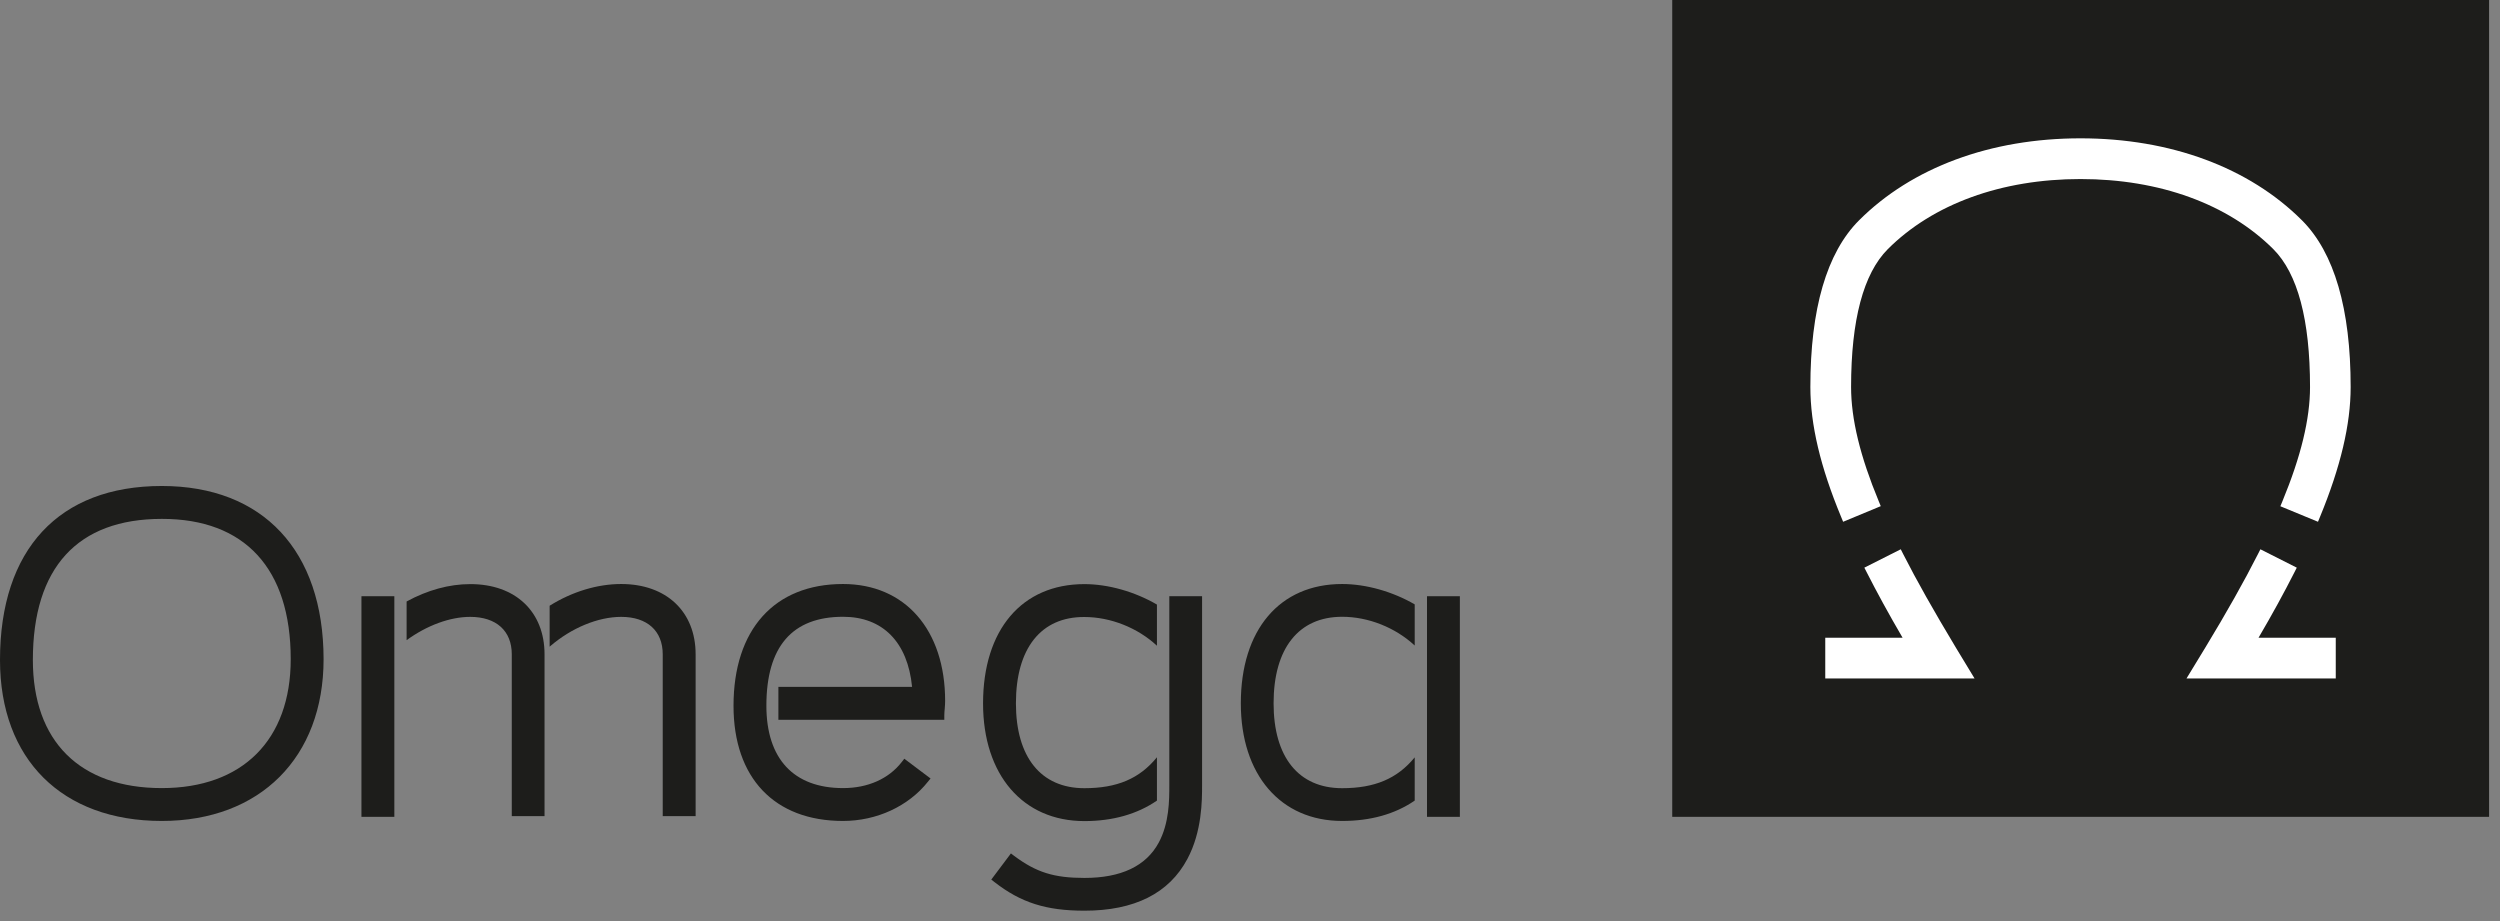 <svg width="76" height="28" viewBox="0 0 76 28" fill="none" xmlns="http://www.w3.org/2000/svg">
<rect x="0" y="0" width="76" height="28" fill="#808080" stroke="none"/>
<path d="M75.668 0H50.836V24.832H75.668V0Z" fill="#1D1D1B"/>
<path d="M70.225 11.767C70.225 12.735 69.951 13.869 69.385 15.24L69.323 15.39L70.467 15.862L70.529 15.711C71.155 14.19 71.46 12.901 71.46 11.767C71.46 9.388 70.963 7.684 69.983 6.701C68.373 5.091 65.982 4.205 63.247 4.205C60.513 4.205 58.121 5.091 56.512 6.701C55.532 7.684 55.035 9.388 55.035 11.767C55.035 12.908 55.34 14.196 55.969 15.711L56.031 15.862L57.175 15.387L57.113 15.236C56.55 13.876 56.273 12.741 56.273 11.767C56.273 9.727 56.647 8.319 57.389 7.574C58.763 6.201 60.843 5.443 63.247 5.443C65.652 5.443 67.732 6.201 69.109 7.574C69.851 8.316 70.225 9.727 70.225 11.767Z" fill="white"/>
<path d="M57.858 16.846L57.783 16.698L56.676 17.257L56.752 17.405C57.057 18.005 57.412 18.656 57.839 19.388H55.488V20.626H60.027L59.458 19.687C58.779 18.558 58.27 17.656 57.858 16.846Z" fill="white"/>
<path d="M69.747 17.405L69.822 17.257L68.716 16.698L68.641 16.846C68.219 17.678 67.695 18.609 67.041 19.687L66.469 20.626H71.007V19.388H68.659C69.081 18.668 69.436 18.018 69.747 17.405Z" fill="white"/>
<path d="M38.717 21.381C38.717 23.018 39.478 23.961 40.801 23.961C41.791 23.961 42.476 23.672 43.007 23.024V24.338C42.407 24.75 41.665 24.957 40.801 24.957C38.928 24.957 37.721 23.552 37.721 21.381C37.721 19.143 38.902 17.754 40.801 17.754C41.527 17.754 42.334 17.983 43.007 18.373V19.624C42.419 19.077 41.599 18.75 40.801 18.75C39.478 18.75 38.717 19.709 38.717 21.381Z" fill="#1D1D1B"/>
<path d="M44.38 18.125H43.381V24.832H44.38V18.125Z" fill="#1D1D1B"/>
<path d="M35.547 18.125V23.886C35.547 24.313 35.547 25.026 35.223 25.62C34.837 26.331 34.079 26.689 32.967 26.689C32.039 26.689 31.502 26.519 30.832 26.02L30.732 25.944L30.135 26.739L30.232 26.815C31.034 27.44 31.8 27.685 32.967 27.685C34.488 27.685 35.541 27.157 36.097 26.111C36.543 25.275 36.543 24.332 36.543 23.876V18.125H35.547Z" fill="#1D1D1B"/>
<path d="M30.884 21.381C30.884 23.018 31.645 23.961 32.965 23.961C33.958 23.961 34.64 23.672 35.171 23.021V24.338C34.571 24.75 33.829 24.961 32.965 24.961C31.095 24.961 29.885 23.556 29.885 21.384C29.885 19.146 31.063 17.757 32.965 17.757C33.691 17.757 34.498 17.987 35.171 18.379V19.63C34.583 19.083 33.76 18.757 32.965 18.757C31.645 18.75 30.884 19.709 30.884 21.381Z" fill="#1D1D1B"/>
<path d="M25.627 17.754C23.543 17.754 22.299 19.137 22.299 21.456C22.299 23.65 23.543 24.957 25.627 24.957C26.652 24.957 27.616 24.511 28.207 23.766L28.289 23.666L27.491 23.065L27.415 23.163C27.019 23.675 26.384 23.958 25.63 23.958C24.128 23.958 23.298 23.069 23.298 21.453C23.298 19.659 24.081 18.75 25.63 18.75C26.837 18.75 27.595 19.523 27.727 20.881H23.663V21.881H28.707V21.755C28.707 21.683 28.713 21.613 28.72 21.541C28.726 21.462 28.732 21.384 28.732 21.308C28.732 19.146 27.513 17.754 25.627 17.754Z" fill="#1D1D1B"/>
<path d="M4.919 14.774C1.791 14.774 0 16.701 0 20.064C0 23.081 1.883 24.957 4.919 24.957C7.904 24.957 9.837 23.028 9.837 20.039C9.834 16.742 7.995 14.774 4.919 14.774ZM8.838 20.039C8.838 22.493 7.373 23.958 4.919 23.958C2.429 23.958 0.999 22.537 0.999 20.064C0.999 17.257 2.354 15.774 4.919 15.774C7.445 15.771 8.838 17.286 8.838 20.039Z" fill="#1D1D1B"/>
<path d="M16.554 19.891V24.81H15.558V19.891C15.558 19.178 15.086 18.753 14.294 18.753C13.681 18.753 12.98 19.011 12.361 19.461V18.285C12.993 17.939 13.656 17.757 14.294 17.757C15.668 17.754 16.554 18.593 16.554 19.891Z" fill="#1D1D1B"/>
<path d="M11.988 18.125H10.988V24.832H11.988V18.125Z" fill="#1D1D1B"/>
<path d="M21.147 19.891V24.81H20.147V19.891C20.147 19.178 19.676 18.753 18.884 18.753C18.18 18.753 17.375 19.087 16.731 19.64L16.709 19.659V18.414C17.394 17.986 18.161 17.754 18.884 17.754C20.257 17.754 21.147 18.593 21.147 19.891Z" fill="#1D1D1B"/>
</svg>
